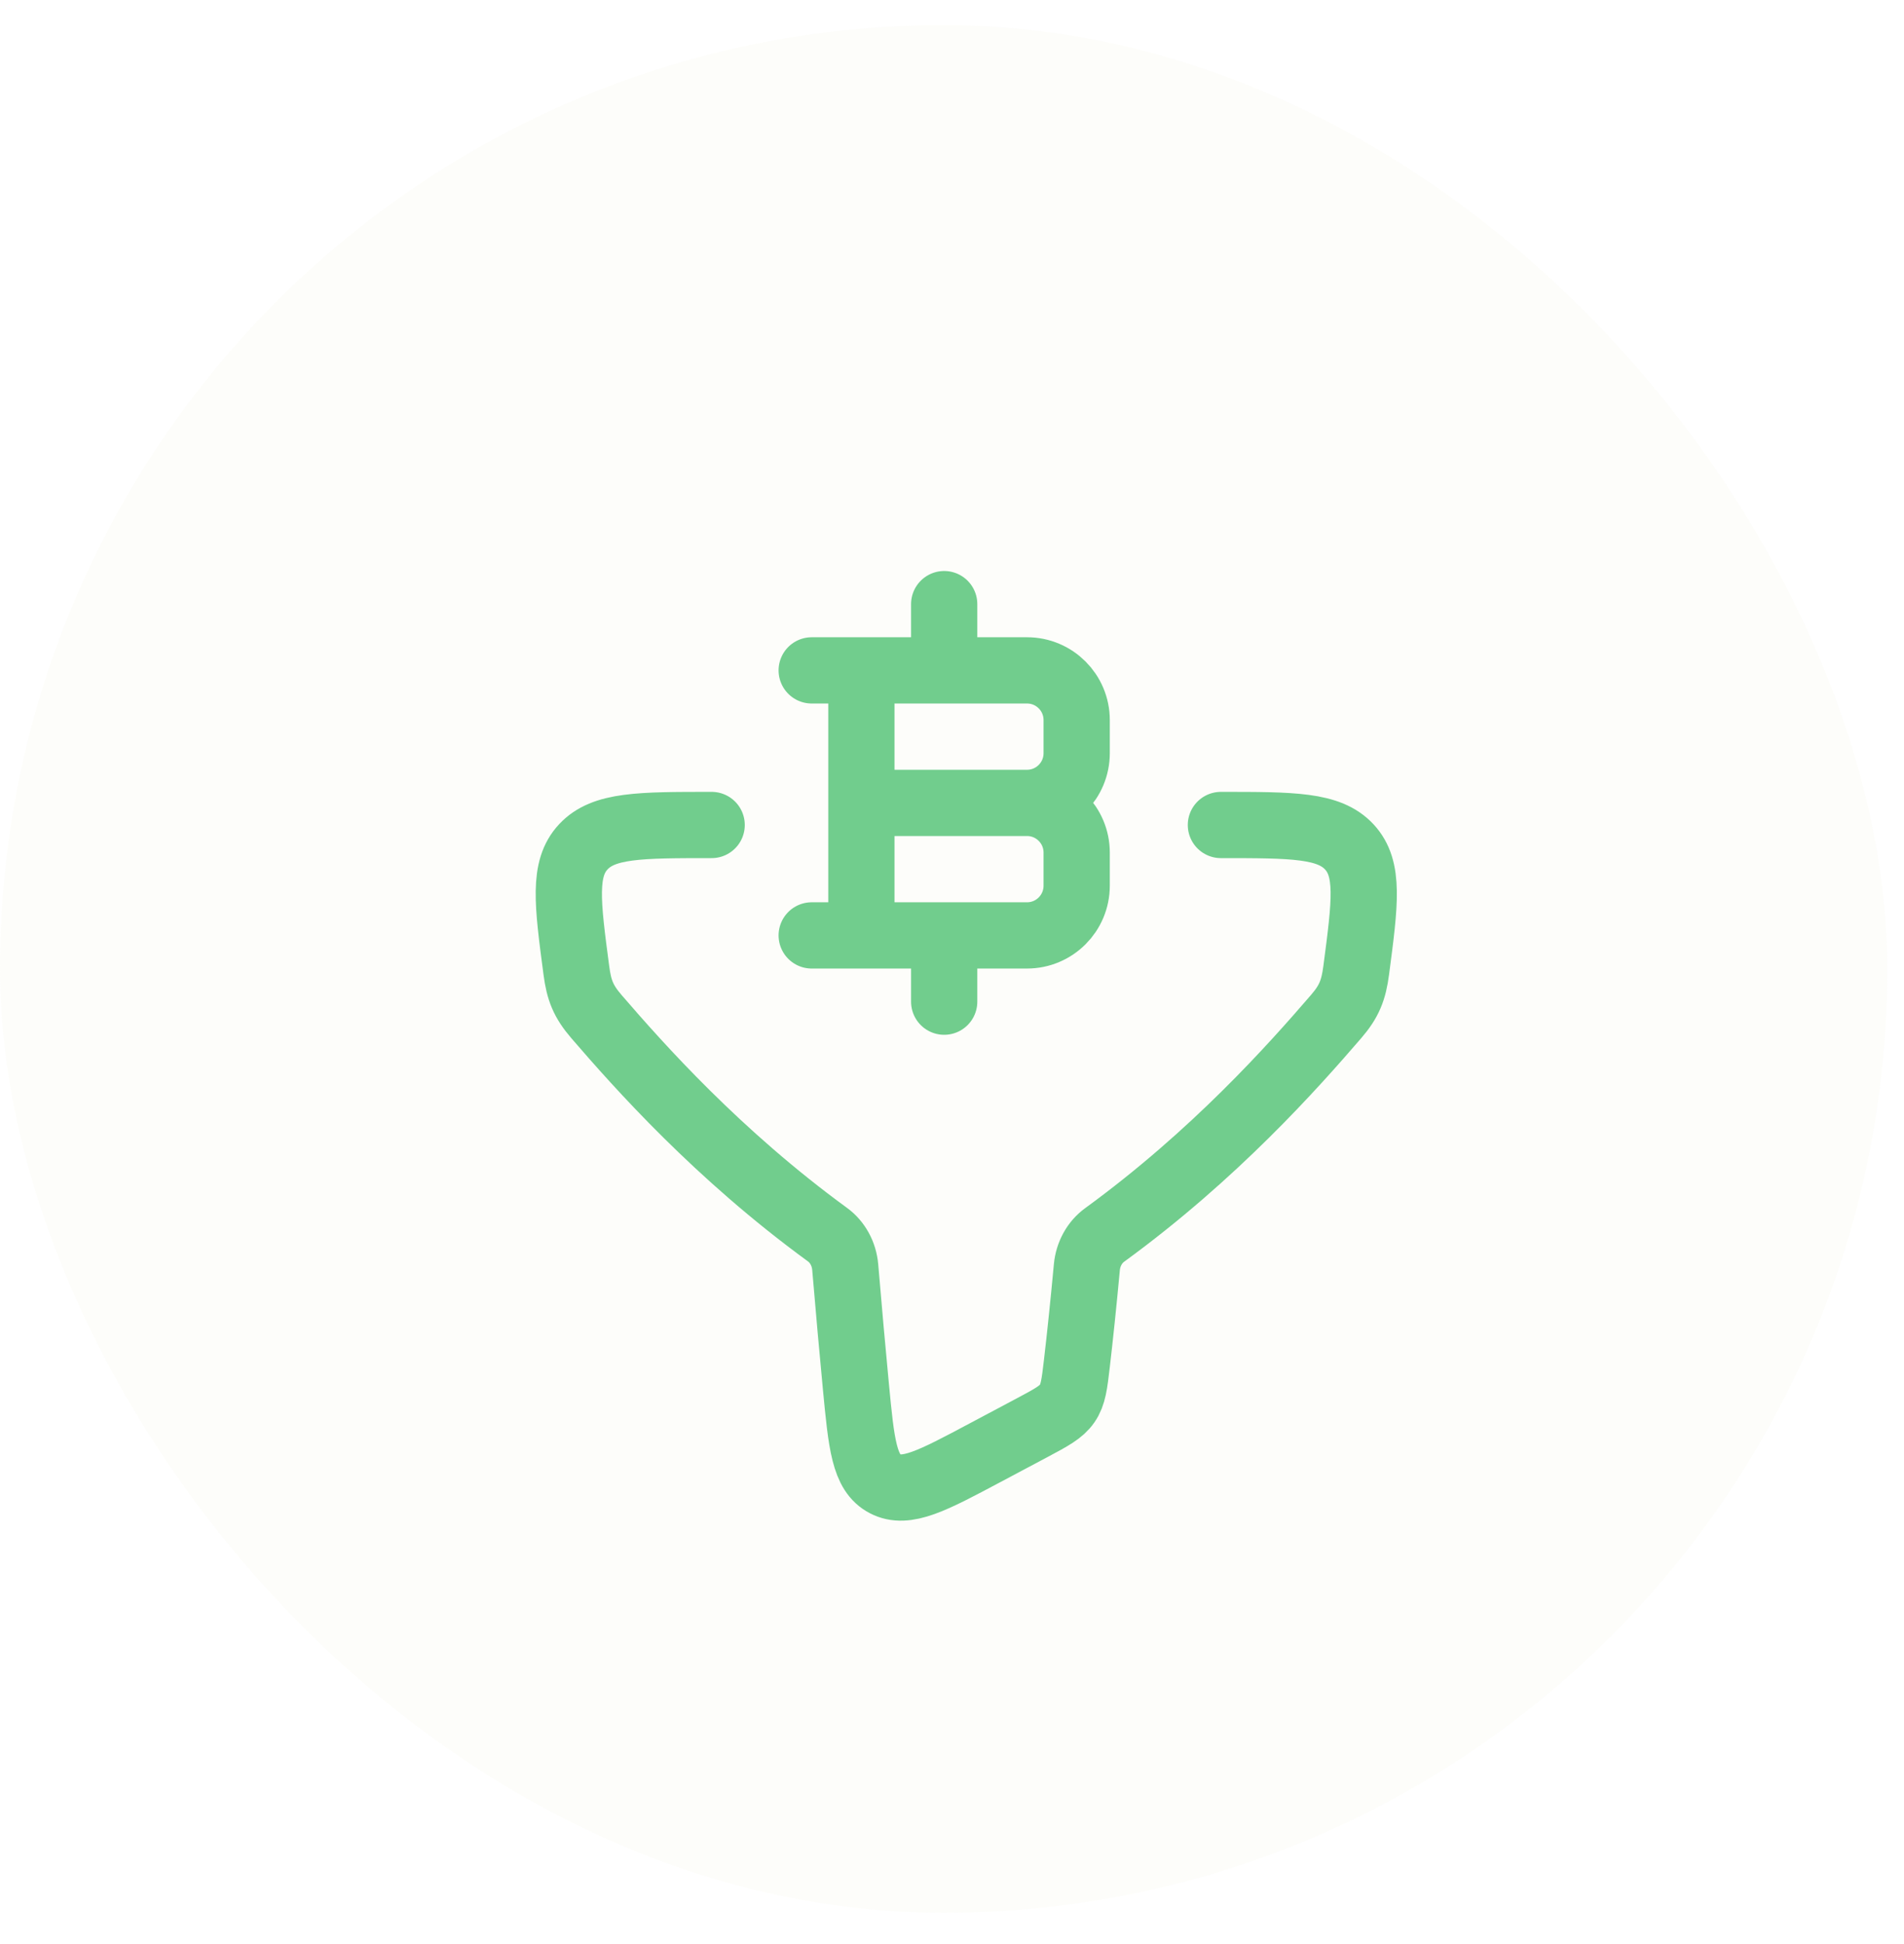 <svg width="48" height="49" viewBox="0 0 48 49" fill="none" xmlns="http://www.w3.org/2000/svg">
<g filter="url(#filter0_b_307_618)">
<rect y="0.633" width="47.578" height="47.578" rx="23.789" fill="#F3F3CF" fill-opacity="0.09"/>
</g>
<path d="M17.941 20.794C16.126 20.794 15.218 20.794 14.705 21.345C14.192 21.896 14.304 22.75 14.53 24.457C14.595 24.956 14.705 25.239 15.038 25.625C16.116 26.875 18.091 29.098 20.861 31.119C21.114 31.303 21.28 31.605 21.308 31.939C21.401 33.046 21.492 34.049 21.577 34.944C21.716 36.398 21.785 37.125 22.315 37.4C22.845 37.675 23.506 37.323 24.83 36.618L26.017 35.987C26.507 35.726 26.752 35.595 26.904 35.375C27.056 35.155 27.087 34.89 27.149 34.359C27.229 33.675 27.313 32.873 27.4 31.939C27.431 31.608 27.596 31.31 27.848 31.127C30.624 29.104 32.602 26.877 33.681 25.625C34.015 25.239 34.124 24.956 34.19 24.457C34.415 22.75 34.528 21.896 34.015 21.345C33.502 20.794 32.594 20.794 30.779 20.794" stroke="#71CD8D" stroke-width="1.67" stroke-linecap="round" stroke-linejoin="round"/>
<path d="M21.716 23.577V16.897M23.803 16.897V15.227M23.803 25.247V23.577M21.716 20.237H25.891M25.891 20.237C26.583 20.237 27.143 20.798 27.143 21.489V22.324C27.143 23.016 26.583 23.577 25.891 23.577H20.463M25.891 20.237C26.583 20.237 27.143 19.676 27.143 18.984V18.149C27.143 17.458 26.583 16.897 25.891 16.897H20.463" stroke="#71CD8D" stroke-width="1.67" stroke-linecap="round" stroke-linejoin="round"/>
<defs>
<filter id="filter0_b_307_618" x="-7.701" y="-7.068" width="62.98" height="62.98" filterUnits="userSpaceOnUse" color-interpolation-filters="sRGB">
<feFlood flood-opacity="0" result="BackgroundImageFix"/>
<feGaussianBlur in="BackgroundImageFix" stdDeviation="3.851"/>
<feComposite in2="SourceAlpha" operator="in" result="effect1_backgroundBlur_307_618"/>
<feBlend mode="normal" in="SourceGraphic" in2="effect1_backgroundBlur_307_618" result="shape"/>
</filter>
</defs>
</svg>
